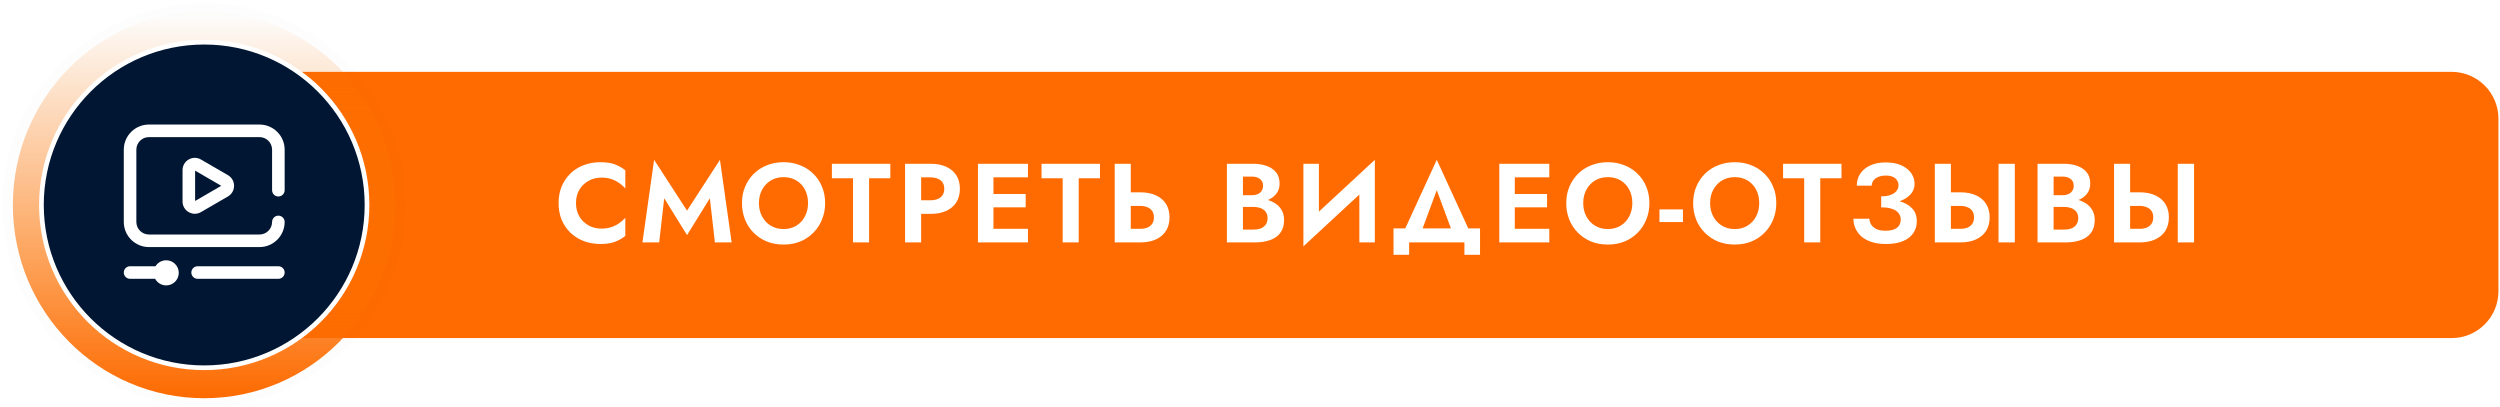 <?xml version="1.0" encoding="UTF-8"?> <svg xmlns="http://www.w3.org/2000/svg" width="534" height="87" viewBox="0 0 534 87" fill="none"><path d="M22.795 25.348C22.795 19.825 27.273 15.348 32.795 15.348H523.665C529.188 15.348 533.665 19.825 533.665 25.348V62.214C533.665 67.737 529.188 72.214 523.665 72.214H32.795C27.273 72.214 22.795 67.737 22.795 62.214V25.348Z" fill="#FF6B00"></path><path d="M123.032 43.381C123.032 44.485 123.28 45.453 123.776 46.285C124.288 47.101 124.952 47.733 125.768 48.181C126.584 48.613 127.472 48.829 128.432 48.829C129.232 48.829 129.944 48.725 130.568 48.517C131.192 48.309 131.752 48.029 132.248 47.677C132.76 47.325 133.2 46.941 133.568 46.525V50.389C132.88 50.933 132.128 51.357 131.312 51.661C130.512 51.965 129.496 52.117 128.264 52.117C126.984 52.117 125.792 51.909 124.688 51.493C123.6 51.077 122.648 50.477 121.832 49.693C121.032 48.909 120.408 47.989 119.96 46.933C119.528 45.861 119.312 44.677 119.312 43.381C119.312 42.085 119.528 40.909 119.96 39.853C120.408 38.781 121.032 37.853 121.832 37.069C122.648 36.285 123.6 35.685 124.688 35.269C125.792 34.853 126.984 34.645 128.264 34.645C129.496 34.645 130.512 34.797 131.312 35.101C132.128 35.405 132.88 35.829 133.568 36.373V40.237C133.2 39.821 132.76 39.437 132.248 39.085C131.752 38.733 131.192 38.453 130.568 38.245C129.944 38.037 129.232 37.933 128.432 37.933C127.472 37.933 126.584 38.157 125.768 38.605C124.952 39.037 124.288 39.661 123.776 40.477C123.28 41.293 123.032 42.261 123.032 43.381ZM141.879 42.349L140.799 51.781H137.223L139.719 34.141L146.751 44.989L153.783 34.141L156.279 51.781H152.703L151.623 42.349L146.751 50.221L141.879 42.349ZM162.11 43.381C162.11 44.453 162.334 45.405 162.782 46.237C163.23 47.069 163.846 47.725 164.63 48.205C165.414 48.685 166.326 48.925 167.366 48.925C168.406 48.925 169.318 48.685 170.102 48.205C170.886 47.725 171.494 47.069 171.926 46.237C172.374 45.405 172.598 44.453 172.598 43.381C172.598 42.309 172.382 41.357 171.95 40.525C171.518 39.693 170.91 39.037 170.126 38.557C169.342 38.077 168.422 37.837 167.366 37.837C166.326 37.837 165.414 38.077 164.63 38.557C163.846 39.037 163.23 39.693 162.782 40.525C162.334 41.357 162.11 42.309 162.11 43.381ZM158.486 43.381C158.486 42.101 158.71 40.933 159.158 39.877C159.606 38.805 160.23 37.877 161.03 37.093C161.83 36.309 162.766 35.709 163.838 35.293C164.926 34.861 166.102 34.645 167.366 34.645C168.646 34.645 169.822 34.861 170.894 35.293C171.966 35.709 172.902 36.309 173.702 37.093C174.518 37.877 175.142 38.805 175.574 39.877C176.022 40.933 176.246 42.101 176.246 43.381C176.246 44.645 176.022 45.821 175.574 46.909C175.142 47.981 174.526 48.917 173.726 49.717C172.942 50.517 172.006 51.141 170.918 51.589C169.846 52.021 168.662 52.237 167.366 52.237C166.07 52.237 164.878 52.021 163.79 51.589C162.718 51.141 161.782 50.517 160.982 49.717C160.182 48.917 159.566 47.981 159.134 46.909C158.702 45.821 158.486 44.645 158.486 43.381ZM177.692 38.077V34.981H190.172V38.077H185.636V51.781H182.204V38.077H177.692ZM193.322 34.981H196.754V51.781H193.322V34.981ZM195.41 37.885V34.981H198.746C200.074 34.981 201.202 35.197 202.13 35.629C203.074 36.061 203.794 36.677 204.29 37.477C204.786 38.277 205.034 39.229 205.034 40.333C205.034 41.421 204.786 42.373 204.29 43.189C203.794 43.989 203.074 44.605 202.13 45.037C201.202 45.469 200.074 45.685 198.746 45.685H195.41V42.781H198.746C199.658 42.781 200.378 42.573 200.906 42.157C201.434 41.741 201.698 41.133 201.698 40.333C201.698 39.517 201.434 38.909 200.906 38.509C200.378 38.093 199.658 37.885 198.746 37.885H195.41ZM211.098 51.781V48.877H219.57V51.781H211.098ZM211.098 37.885V34.981H219.57V37.885H211.098ZM211.098 44.293V41.437H219.09V44.293H211.098ZM208.89 34.981H212.202V51.781H208.89V34.981ZM222.472 38.077V34.981H234.952V38.077H230.416V51.781H226.984V38.077H222.472ZM238.102 34.981H241.534V51.781H238.102V34.981ZM240.19 43.981V41.077H243.526C244.854 41.077 245.982 41.293 246.91 41.725C247.854 42.157 248.574 42.773 249.07 43.573C249.566 44.373 249.814 45.325 249.814 46.429C249.814 47.517 249.566 48.469 249.07 49.285C248.574 50.085 247.854 50.701 246.91 51.133C245.982 51.565 244.854 51.781 243.526 51.781H240.19V48.877H243.526C244.134 48.877 244.654 48.789 245.086 48.613C245.534 48.421 245.878 48.141 246.118 47.773C246.358 47.405 246.478 46.957 246.478 46.429C246.478 45.901 246.358 45.453 246.118 45.085C245.878 44.717 245.534 44.445 245.086 44.269C244.654 44.077 244.134 43.981 243.526 43.981H240.19ZM264.633 43.261V41.701H267.345C267.841 41.701 268.273 41.621 268.641 41.461C269.009 41.301 269.289 41.069 269.481 40.765C269.689 40.461 269.793 40.101 269.793 39.685C269.793 39.045 269.569 38.557 269.121 38.221C268.689 37.885 268.097 37.717 267.345 37.717H265.497V49.045H267.705C268.281 49.045 268.801 48.965 269.265 48.805C269.729 48.629 270.089 48.357 270.345 47.989C270.617 47.621 270.753 47.149 270.753 46.573C270.753 46.157 270.673 45.805 270.513 45.517C270.369 45.213 270.153 44.965 269.865 44.773C269.593 44.565 269.273 44.421 268.905 44.341C268.537 44.245 268.137 44.197 267.705 44.197H264.633V42.325H268.017C268.833 42.325 269.609 42.413 270.345 42.589C271.097 42.765 271.769 43.045 272.361 43.429C272.953 43.797 273.417 44.277 273.753 44.869C274.105 45.461 274.281 46.173 274.281 47.005C274.281 48.109 274.017 49.013 273.489 49.717C272.977 50.421 272.249 50.941 271.305 51.277C270.361 51.613 269.265 51.781 268.017 51.781H262.065V34.981H267.657C268.777 34.981 269.761 35.141 270.609 35.461C271.457 35.765 272.121 36.229 272.601 36.853C273.081 37.477 273.321 38.269 273.321 39.229C273.321 40.077 273.081 40.805 272.601 41.413C272.121 42.021 271.457 42.485 270.609 42.805C269.761 43.109 268.777 43.261 267.657 43.261H264.633ZM293.549 38.605L278.405 52.621L278.525 48.157L293.669 34.141L293.549 38.605ZM281.717 34.981V49.045L278.405 52.621V34.981H281.717ZM293.669 34.141V51.781H290.357V37.813L293.669 34.141ZM306.895 40.621L303.031 51.061H299.119L306.895 34.141L314.671 51.061H310.759L306.895 40.621ZM312.799 51.781H300.991V54.421H297.655V48.781H316.135V54.421H312.799V51.781ZM322.459 51.781V48.877H330.931V51.781H322.459ZM322.459 37.885V34.981H330.931V37.885H322.459ZM322.459 44.293V41.437H330.451V44.293H322.459ZM320.251 34.981H323.563V51.781H320.251V34.981ZM338.177 43.381C338.177 44.453 338.401 45.405 338.849 46.237C339.297 47.069 339.913 47.725 340.697 48.205C341.481 48.685 342.393 48.925 343.433 48.925C344.473 48.925 345.385 48.685 346.169 48.205C346.953 47.725 347.561 47.069 347.993 46.237C348.441 45.405 348.665 44.453 348.665 43.381C348.665 42.309 348.449 41.357 348.017 40.525C347.585 39.693 346.977 39.037 346.193 38.557C345.409 38.077 344.489 37.837 343.433 37.837C342.393 37.837 341.481 38.077 340.697 38.557C339.913 39.037 339.297 39.693 338.849 40.525C338.401 41.357 338.177 42.309 338.177 43.381ZM334.553 43.381C334.553 42.101 334.777 40.933 335.225 39.877C335.673 38.805 336.297 37.877 337.097 37.093C337.897 36.309 338.833 35.709 339.905 35.293C340.993 34.861 342.169 34.645 343.433 34.645C344.713 34.645 345.889 34.861 346.961 35.293C348.033 35.709 348.969 36.309 349.769 37.093C350.585 37.877 351.209 38.805 351.641 39.877C352.089 40.933 352.313 42.101 352.313 43.381C352.313 44.645 352.089 45.821 351.641 46.909C351.209 47.981 350.593 48.917 349.793 49.717C349.009 50.517 348.073 51.141 346.985 51.589C345.913 52.021 344.729 52.237 343.433 52.237C342.137 52.237 340.945 52.021 339.857 51.589C338.785 51.141 337.849 50.517 337.049 49.717C336.249 48.917 335.633 47.981 335.201 46.909C334.769 45.821 334.553 44.645 334.553 43.381ZM354.462 47.437V44.725H359.478V47.437H354.462ZM365.28 43.381C365.28 44.453 365.504 45.405 365.952 46.237C366.4 47.069 367.016 47.725 367.8 48.205C368.584 48.685 369.496 48.925 370.536 48.925C371.576 48.925 372.488 48.685 373.272 48.205C374.056 47.725 374.664 47.069 375.096 46.237C375.544 45.405 375.768 44.453 375.768 43.381C375.768 42.309 375.552 41.357 375.12 40.525C374.688 39.693 374.08 39.037 373.296 38.557C372.512 38.077 371.592 37.837 370.536 37.837C369.496 37.837 368.584 38.077 367.8 38.557C367.016 39.037 366.4 39.693 365.952 40.525C365.504 41.357 365.28 42.309 365.28 43.381ZM361.656 43.381C361.656 42.101 361.88 40.933 362.328 39.877C362.776 38.805 363.4 37.877 364.2 37.093C365 36.309 365.936 35.709 367.008 35.293C368.096 34.861 369.272 34.645 370.536 34.645C371.816 34.645 372.992 34.861 374.064 35.293C375.136 35.709 376.072 36.309 376.872 37.093C377.688 37.877 378.312 38.805 378.744 39.877C379.192 40.933 379.416 42.101 379.416 43.381C379.416 44.645 379.192 45.821 378.744 46.909C378.312 47.981 377.696 48.917 376.896 49.717C376.112 50.517 375.176 51.141 374.088 51.589C373.016 52.021 371.832 52.237 370.536 52.237C369.24 52.237 368.048 52.021 366.96 51.589C365.888 51.141 364.952 50.517 364.152 49.717C363.352 48.917 362.736 47.981 362.304 46.909C361.872 45.821 361.656 44.645 361.656 43.381ZM380.863 38.077V34.981H393.343V38.077H388.807V51.781H385.375V38.077H380.863ZM401.821 43.597V41.941C402.637 41.941 403.317 41.837 403.861 41.629C404.405 41.421 404.813 41.141 405.085 40.789C405.373 40.421 405.517 40.021 405.517 39.589C405.517 39.173 405.413 38.813 405.205 38.509C405.013 38.189 404.709 37.941 404.293 37.765C403.893 37.589 403.397 37.501 402.805 37.501C402.197 37.501 401.669 37.597 401.221 37.789C400.773 37.965 400.421 38.221 400.165 38.557C399.925 38.877 399.805 39.245 399.805 39.661H396.613C396.613 38.701 396.853 37.853 397.333 37.117C397.829 36.365 398.541 35.773 399.469 35.341C400.397 34.909 401.509 34.693 402.805 34.693C404.133 34.693 405.245 34.901 406.141 35.317C407.053 35.733 407.749 36.285 408.229 36.973C408.709 37.661 408.949 38.429 408.949 39.277C408.949 39.965 408.765 40.581 408.397 41.125C408.029 41.653 407.525 42.101 406.885 42.469C406.245 42.837 405.493 43.117 404.629 43.309C403.765 43.501 402.829 43.597 401.821 43.597ZM402.853 52.117C401.669 52.117 400.637 51.973 399.757 51.685C398.893 51.397 398.173 51.005 397.597 50.509C397.037 49.997 396.613 49.421 396.325 48.781C396.037 48.125 395.893 47.437 395.893 46.717H399.301C399.333 47.261 399.493 47.725 399.781 48.109C400.069 48.493 400.461 48.789 400.957 48.997C401.469 49.189 402.069 49.285 402.757 49.285C403.797 49.285 404.597 49.085 405.157 48.685C405.717 48.269 405.997 47.669 405.997 46.885C405.997 46.357 405.837 45.901 405.517 45.517C405.213 45.117 404.749 44.813 404.125 44.605C403.501 44.397 402.733 44.293 401.821 44.293V42.469C403.277 42.469 404.573 42.637 405.709 42.973C406.861 43.293 407.765 43.805 408.421 44.509C409.093 45.197 409.429 46.109 409.429 47.245C409.429 48.205 409.181 49.053 408.685 49.789C408.189 50.525 407.445 51.101 406.453 51.517C405.477 51.917 404.277 52.117 402.853 52.117ZM426.887 34.981H430.367V51.781H426.887V34.981ZM413.279 34.981H416.711V51.781H413.279V34.981ZM415.367 43.981V41.077H418.703C420.031 41.077 421.159 41.293 422.087 41.725C423.031 42.157 423.751 42.773 424.247 43.573C424.743 44.373 424.991 45.325 424.991 46.429C424.991 47.517 424.743 48.469 424.247 49.285C423.751 50.085 423.031 50.701 422.087 51.133C421.159 51.565 420.031 51.781 418.703 51.781H415.367V48.877H418.703C419.311 48.877 419.831 48.789 420.263 48.613C420.711 48.421 421.055 48.141 421.295 47.773C421.535 47.405 421.655 46.957 421.655 46.429C421.655 45.901 421.535 45.453 421.295 45.085C421.055 44.717 420.711 44.445 420.263 44.269C419.831 44.077 419.311 43.981 418.703 43.981H415.367ZM437.789 43.261V41.701H440.501C440.997 41.701 441.429 41.621 441.797 41.461C442.165 41.301 442.445 41.069 442.637 40.765C442.845 40.461 442.949 40.101 442.949 39.685C442.949 39.045 442.725 38.557 442.277 38.221C441.845 37.885 441.253 37.717 440.501 37.717H438.653V49.045H440.861C441.437 49.045 441.957 48.965 442.421 48.805C442.885 48.629 443.245 48.357 443.501 47.989C443.773 47.621 443.909 47.149 443.909 46.573C443.909 46.157 443.829 45.805 443.669 45.517C443.525 45.213 443.309 44.965 443.021 44.773C442.749 44.565 442.429 44.421 442.061 44.341C441.693 44.245 441.293 44.197 440.861 44.197H437.789V42.325H441.173C441.989 42.325 442.765 42.413 443.501 42.589C444.253 42.765 444.925 43.045 445.517 43.429C446.109 43.797 446.573 44.277 446.909 44.869C447.261 45.461 447.437 46.173 447.437 47.005C447.437 48.109 447.173 49.013 446.645 49.717C446.133 50.421 445.405 50.941 444.461 51.277C443.517 51.613 442.421 51.781 441.173 51.781H435.221V34.981H440.813C441.933 34.981 442.917 35.141 443.765 35.461C444.613 35.765 445.277 36.229 445.757 36.853C446.237 37.477 446.477 38.269 446.477 39.229C446.477 40.077 446.237 40.805 445.757 41.413C445.277 42.021 444.613 42.485 443.765 42.805C442.917 43.109 441.933 43.261 440.813 43.261H437.789ZM465.169 34.981H468.649V51.781H465.169V34.981ZM451.561 34.981H454.993V51.781H451.561V34.981ZM453.649 43.981V41.077H456.985C458.313 41.077 459.441 41.293 460.369 41.725C461.313 42.157 462.033 42.773 462.529 43.573C463.025 44.373 463.273 45.325 463.273 46.429C463.273 47.517 463.025 48.469 462.529 49.285C462.033 50.085 461.313 50.701 460.369 51.133C459.441 51.565 458.313 51.781 456.985 51.781H453.649V48.877H456.985C457.593 48.877 458.113 48.789 458.545 48.613C458.993 48.421 459.337 48.141 459.577 47.773C459.817 47.405 459.937 46.957 459.937 46.429C459.937 45.901 459.817 45.453 459.577 45.085C459.337 44.717 458.993 44.445 458.545 44.269C458.113 44.077 457.593 43.981 456.985 43.981H453.649Z" fill="white"></path><ellipse cx="43.622" cy="43.78" rx="40.872" ry="41.279" fill="url(#paint0_linear_438_6517)"></ellipse><g filter="url(#filter0_b_438_6517)"><circle cx="43.622" cy="43.783" r="43.081" fill="#001633" fill-opacity="0.01"></circle></g><circle cx="43.621" cy="43.783" r="34.772" fill="#001633" stroke="white"></circle><path d="M42.927 34.072C42.107 33.596 41.127 33.594 40.306 34.067C39.483 34.542 38.991 35.393 38.991 36.345V43.032C38.991 43.984 39.483 44.836 40.306 45.31C40.716 45.546 41.164 45.664 41.613 45.664C42.064 45.664 42.516 45.545 42.927 45.306L48.689 41.963C49.508 41.487 49.997 40.637 49.997 39.689C49.997 38.74 49.508 37.89 48.689 37.415L42.927 34.072ZM41.675 42.929V36.449L47.259 39.689L41.675 42.929ZM58.117 40.628V31.971C58.117 30.491 56.913 29.287 55.433 29.287H31.81C30.33 29.287 29.125 30.491 29.125 31.971V47.407C29.125 48.887 30.33 50.091 31.81 50.091H55.433C56.913 50.091 58.117 48.887 58.117 47.407C58.117 46.665 58.718 46.064 59.459 46.064C60.201 46.064 60.802 46.665 60.802 47.407C60.802 50.367 58.393 52.775 55.433 52.775H31.81C28.849 52.775 26.441 50.367 26.441 47.407V31.971C26.441 29.01 28.849 26.602 31.81 26.602H55.433C58.393 26.602 60.802 29.01 60.802 31.971V40.628C60.802 41.37 60.201 41.971 59.459 41.971C58.718 41.971 58.117 41.37 58.117 40.628ZM60.802 58.211C60.802 58.953 60.201 59.554 59.459 59.554H42.212C41.471 59.554 40.87 58.953 40.87 58.211C40.87 57.47 41.471 56.869 42.212 56.869H59.459C60.201 56.869 60.802 57.47 60.802 58.211ZM38.185 58.278C38.185 59.761 36.983 60.963 35.501 60.963C34.48 60.963 33.592 60.393 33.138 59.554H27.783C27.042 59.554 26.441 58.953 26.441 58.211C26.441 57.47 27.042 56.869 27.783 56.869H33.216C33.689 56.104 34.535 55.594 35.501 55.594C36.983 55.594 38.185 56.796 38.185 58.278Z" fill="white"></path><defs><filter id="filter0_b_438_6517" x="-29.459" y="-29.298" width="146.162" height="146.162" filterUnits="userSpaceOnUse" color-interpolation-filters="sRGB"><feFlood flood-opacity="0" result="BackgroundImageFix"></feFlood><feGaussianBlur in="BackgroundImageFix" stdDeviation="15"></feGaussianBlur><feComposite in2="SourceAlpha" operator="in" result="effect1_backgroundBlur_438_6517"></feComposite><feBlend mode="normal" in="SourceGraphic" in2="effect1_backgroundBlur_438_6517" result="shape"></feBlend></filter><linearGradient id="paint0_linear_438_6517" x1="43.622" y1="2.501" x2="43.622" y2="85.059" gradientUnits="userSpaceOnUse"><stop stop-color="#FF7A00" stop-opacity="0"></stop><stop offset="1" stop-color="#FF6B00"></stop></linearGradient></defs></svg> 